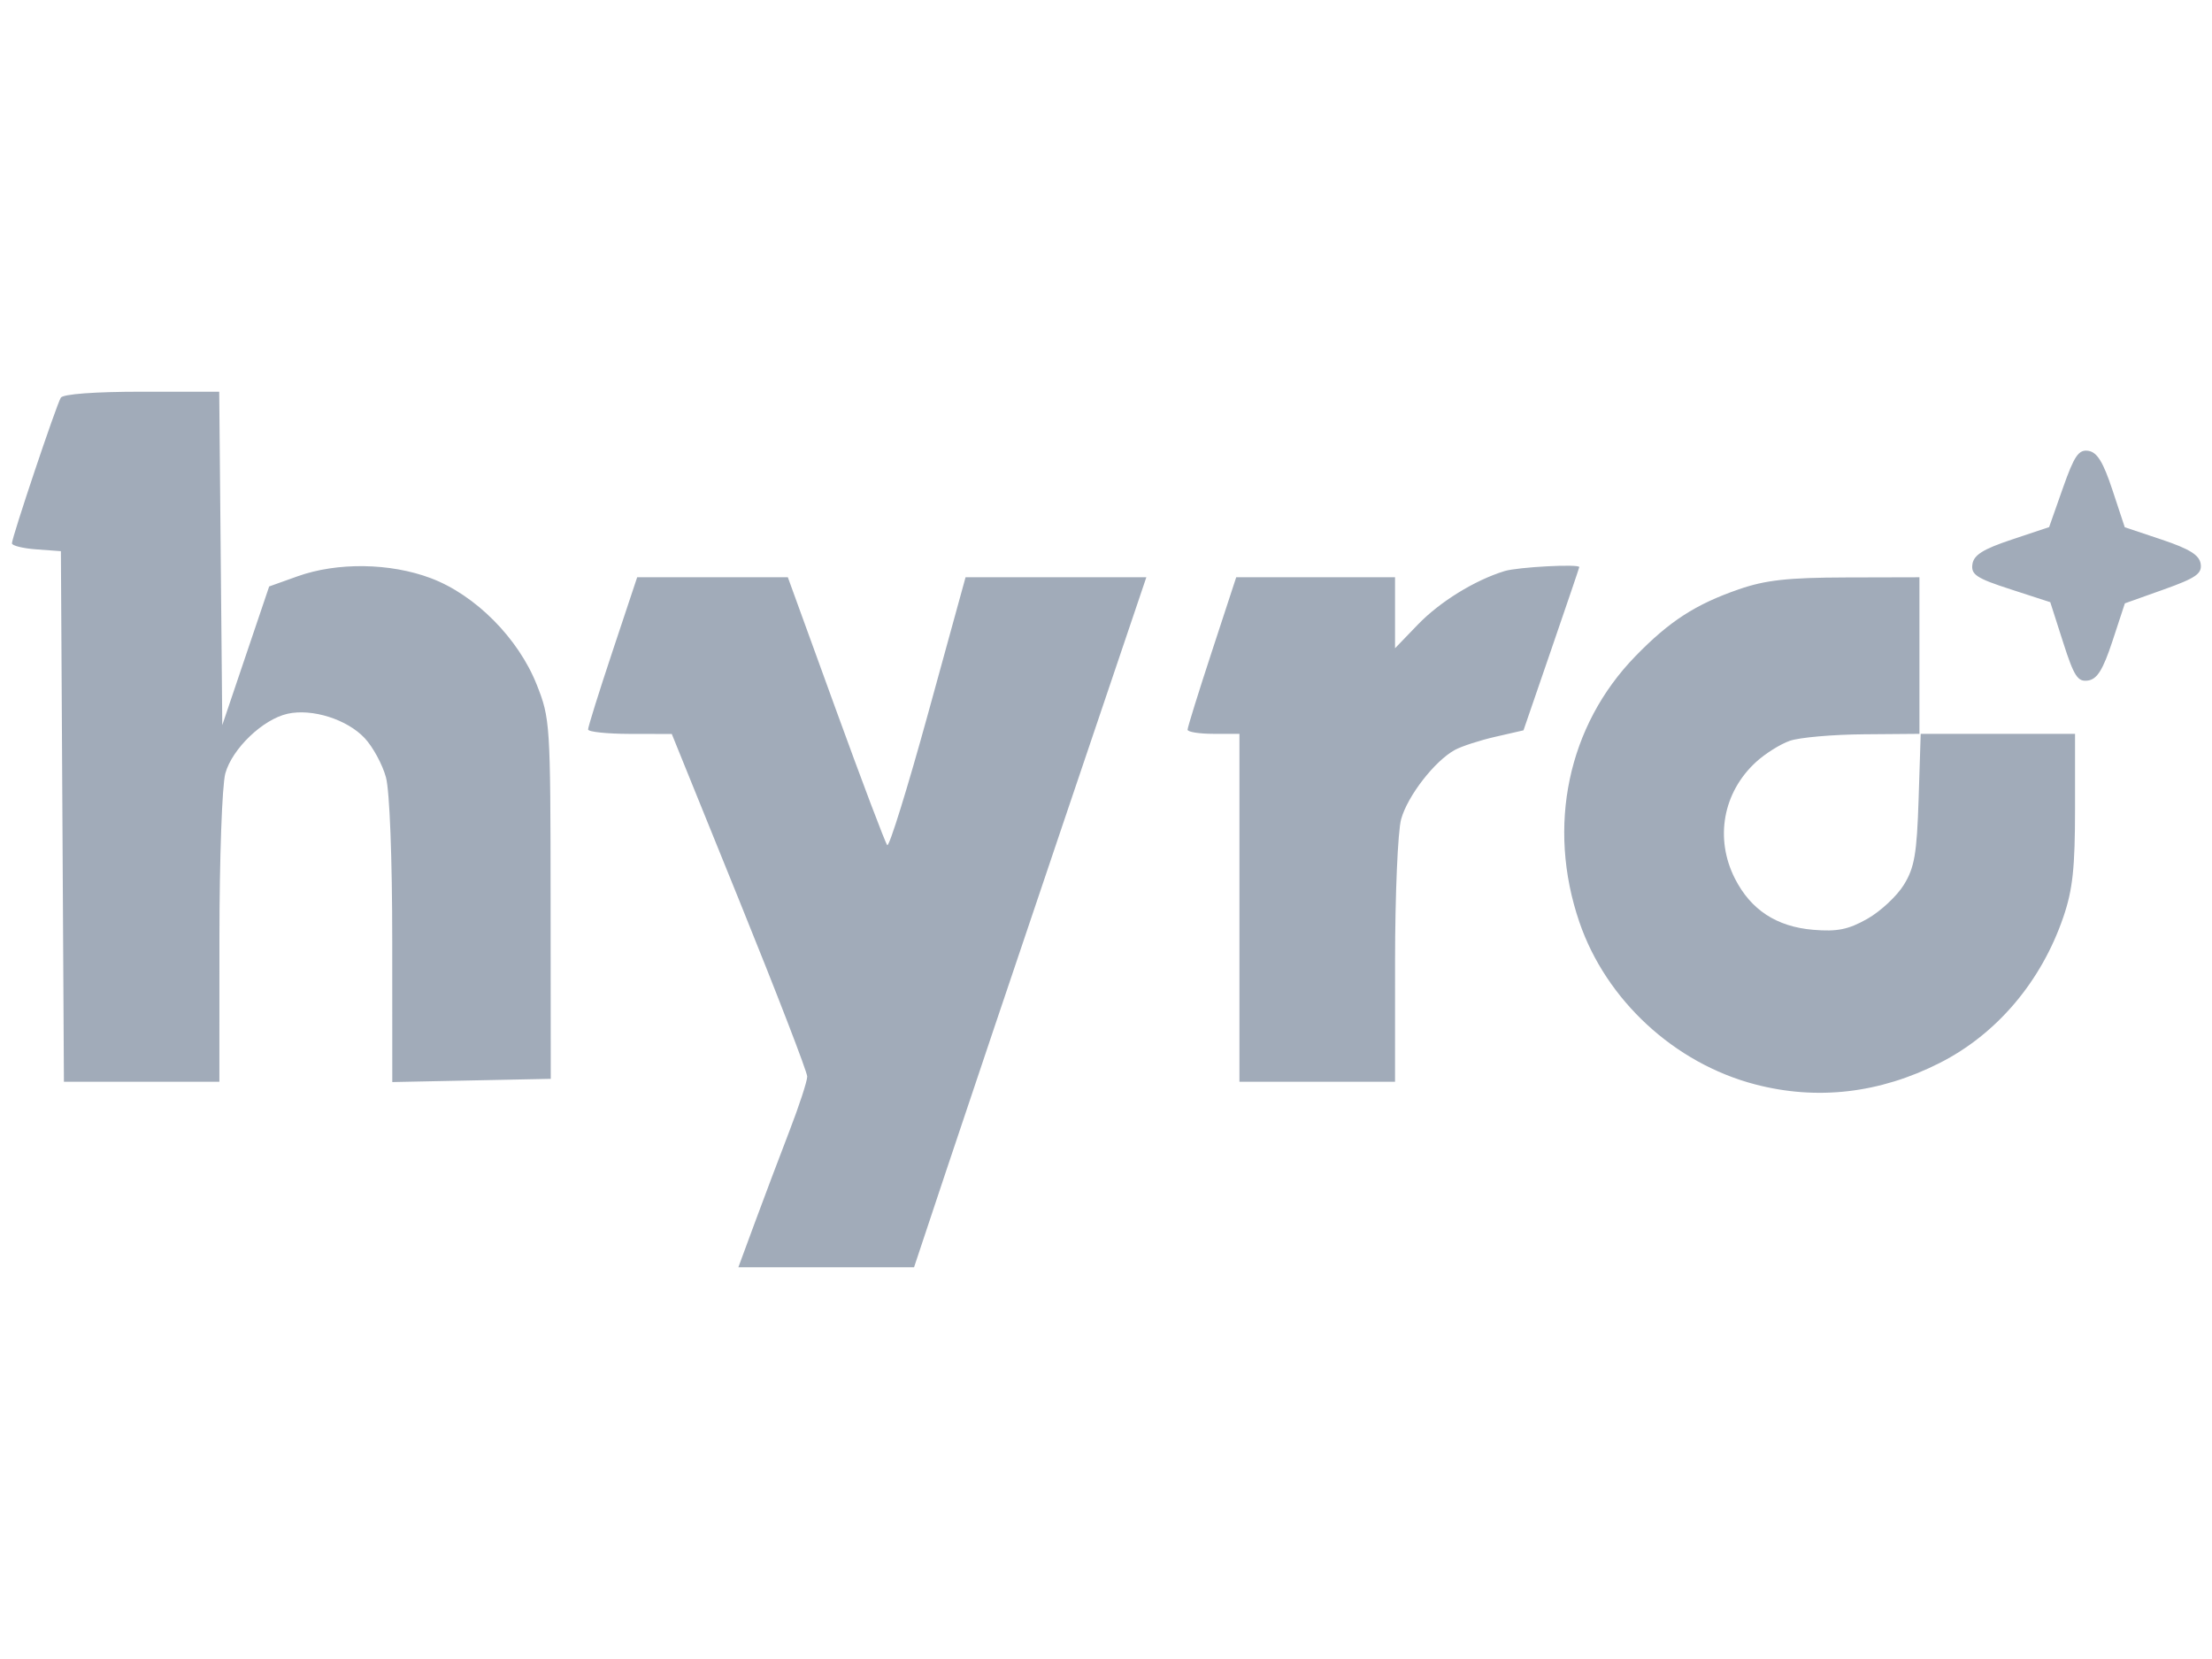 <svg width="96" height="72" viewBox="0 0 96 72" fill="none" xmlns="http://www.w3.org/2000/svg">
<path fill-rule="evenodd" clip-rule="evenodd" d="M2.639 17.26C2.445 17.576 0.518 23.318 0.518 23.58C0.518 23.682 0.996 23.8 1.581 23.843L2.643 23.921L2.709 35.434L2.774 46.947H6.148H9.521L9.523 40.718C9.524 37.267 9.638 34.079 9.779 33.567C10.076 32.492 11.411 31.213 12.483 30.976C13.548 30.74 15.063 31.22 15.825 32.032C16.184 32.415 16.6 33.181 16.75 33.735C16.911 34.33 17.023 37.24 17.023 40.851L17.025 46.961L20.464 46.891L23.903 46.821L23.896 39.02C23.89 31.402 23.876 31.183 23.295 29.716C22.495 27.696 20.629 25.819 18.696 25.092C16.93 24.427 14.64 24.395 12.915 25.011L11.682 25.452L10.664 28.461L9.647 31.47L9.58 24.235L9.514 17H6.156C4.116 17 2.735 17.102 2.639 17.26ZM89.528 21.183L88.931 22.877L87.305 23.419C86.064 23.833 85.661 24.085 85.602 24.488C85.536 24.937 85.779 25.097 87.253 25.574L88.981 26.135L89.538 27.873C90.013 29.357 90.172 29.601 90.618 29.535C91.018 29.475 91.269 29.07 91.681 27.821L92.219 26.185L93.902 25.585C95.301 25.086 95.572 24.898 95.509 24.473C95.453 24.09 95.029 23.825 93.824 23.421L92.214 22.882L91.678 21.262C91.277 20.05 91.014 19.623 90.633 19.566C90.21 19.503 90.024 19.776 89.528 21.183ZM65.296 24.785C64.001 25.183 62.491 26.115 61.534 27.107L60.544 28.134V26.593V25.053H57.097H53.651L52.596 28.272C52.015 30.042 51.54 31.571 51.54 31.669C51.54 31.767 52.046 31.848 52.665 31.848H53.791V39.397V46.947H57.167H60.544L60.545 41.725C60.546 38.853 60.664 36.075 60.809 35.553C61.088 34.543 62.265 33.025 63.142 32.546C63.432 32.388 64.221 32.131 64.894 31.977L66.119 31.696L67.326 28.186C67.99 26.255 68.537 24.647 68.54 24.613C68.556 24.466 65.868 24.609 65.296 24.785ZM26.585 28.262C25.998 30.026 25.519 31.555 25.523 31.659C25.526 31.763 26.345 31.849 27.342 31.851L29.155 31.854L32.094 39.107C33.71 43.096 35.033 46.523 35.033 46.722C35.033 46.921 34.684 47.988 34.258 49.092C33.833 50.196 33.16 51.977 32.764 53.05L32.044 55H35.856H39.669L41.073 50.785C41.846 48.466 44.114 41.728 46.114 35.811L49.751 25.053H45.828H41.905L40.282 30.952C39.389 34.197 38.59 36.773 38.505 36.678C38.421 36.582 37.416 33.927 36.272 30.778L34.192 25.053H30.923H27.653L26.585 28.262ZM75.467 25.575C73.585 26.226 72.458 26.955 70.977 28.478C68.042 31.495 67.122 35.859 68.544 40.018C69.701 43.402 72.668 46.144 76.165 47.06C78.86 47.766 81.572 47.453 84.179 46.134C86.659 44.88 88.593 42.598 89.549 39.798C89.956 38.607 90.056 37.671 90.056 35.08V31.848H86.68H83.303V28.45V25.053L80.115 25.061C77.59 25.068 76.622 25.175 75.467 25.575ZM83.267 34.679C83.191 37.055 83.088 37.653 82.627 38.4C82.325 38.89 81.612 39.554 81.042 39.877C80.216 40.343 79.739 40.44 78.693 40.353C77.103 40.22 75.984 39.487 75.294 38.128C74.413 36.39 74.774 34.392 76.207 33.075C76.602 32.711 77.263 32.295 77.676 32.151C78.089 32.006 79.536 31.878 80.892 31.868L83.358 31.848L83.267 34.679Z" fill="#A1ABB9"/>
</svg>

